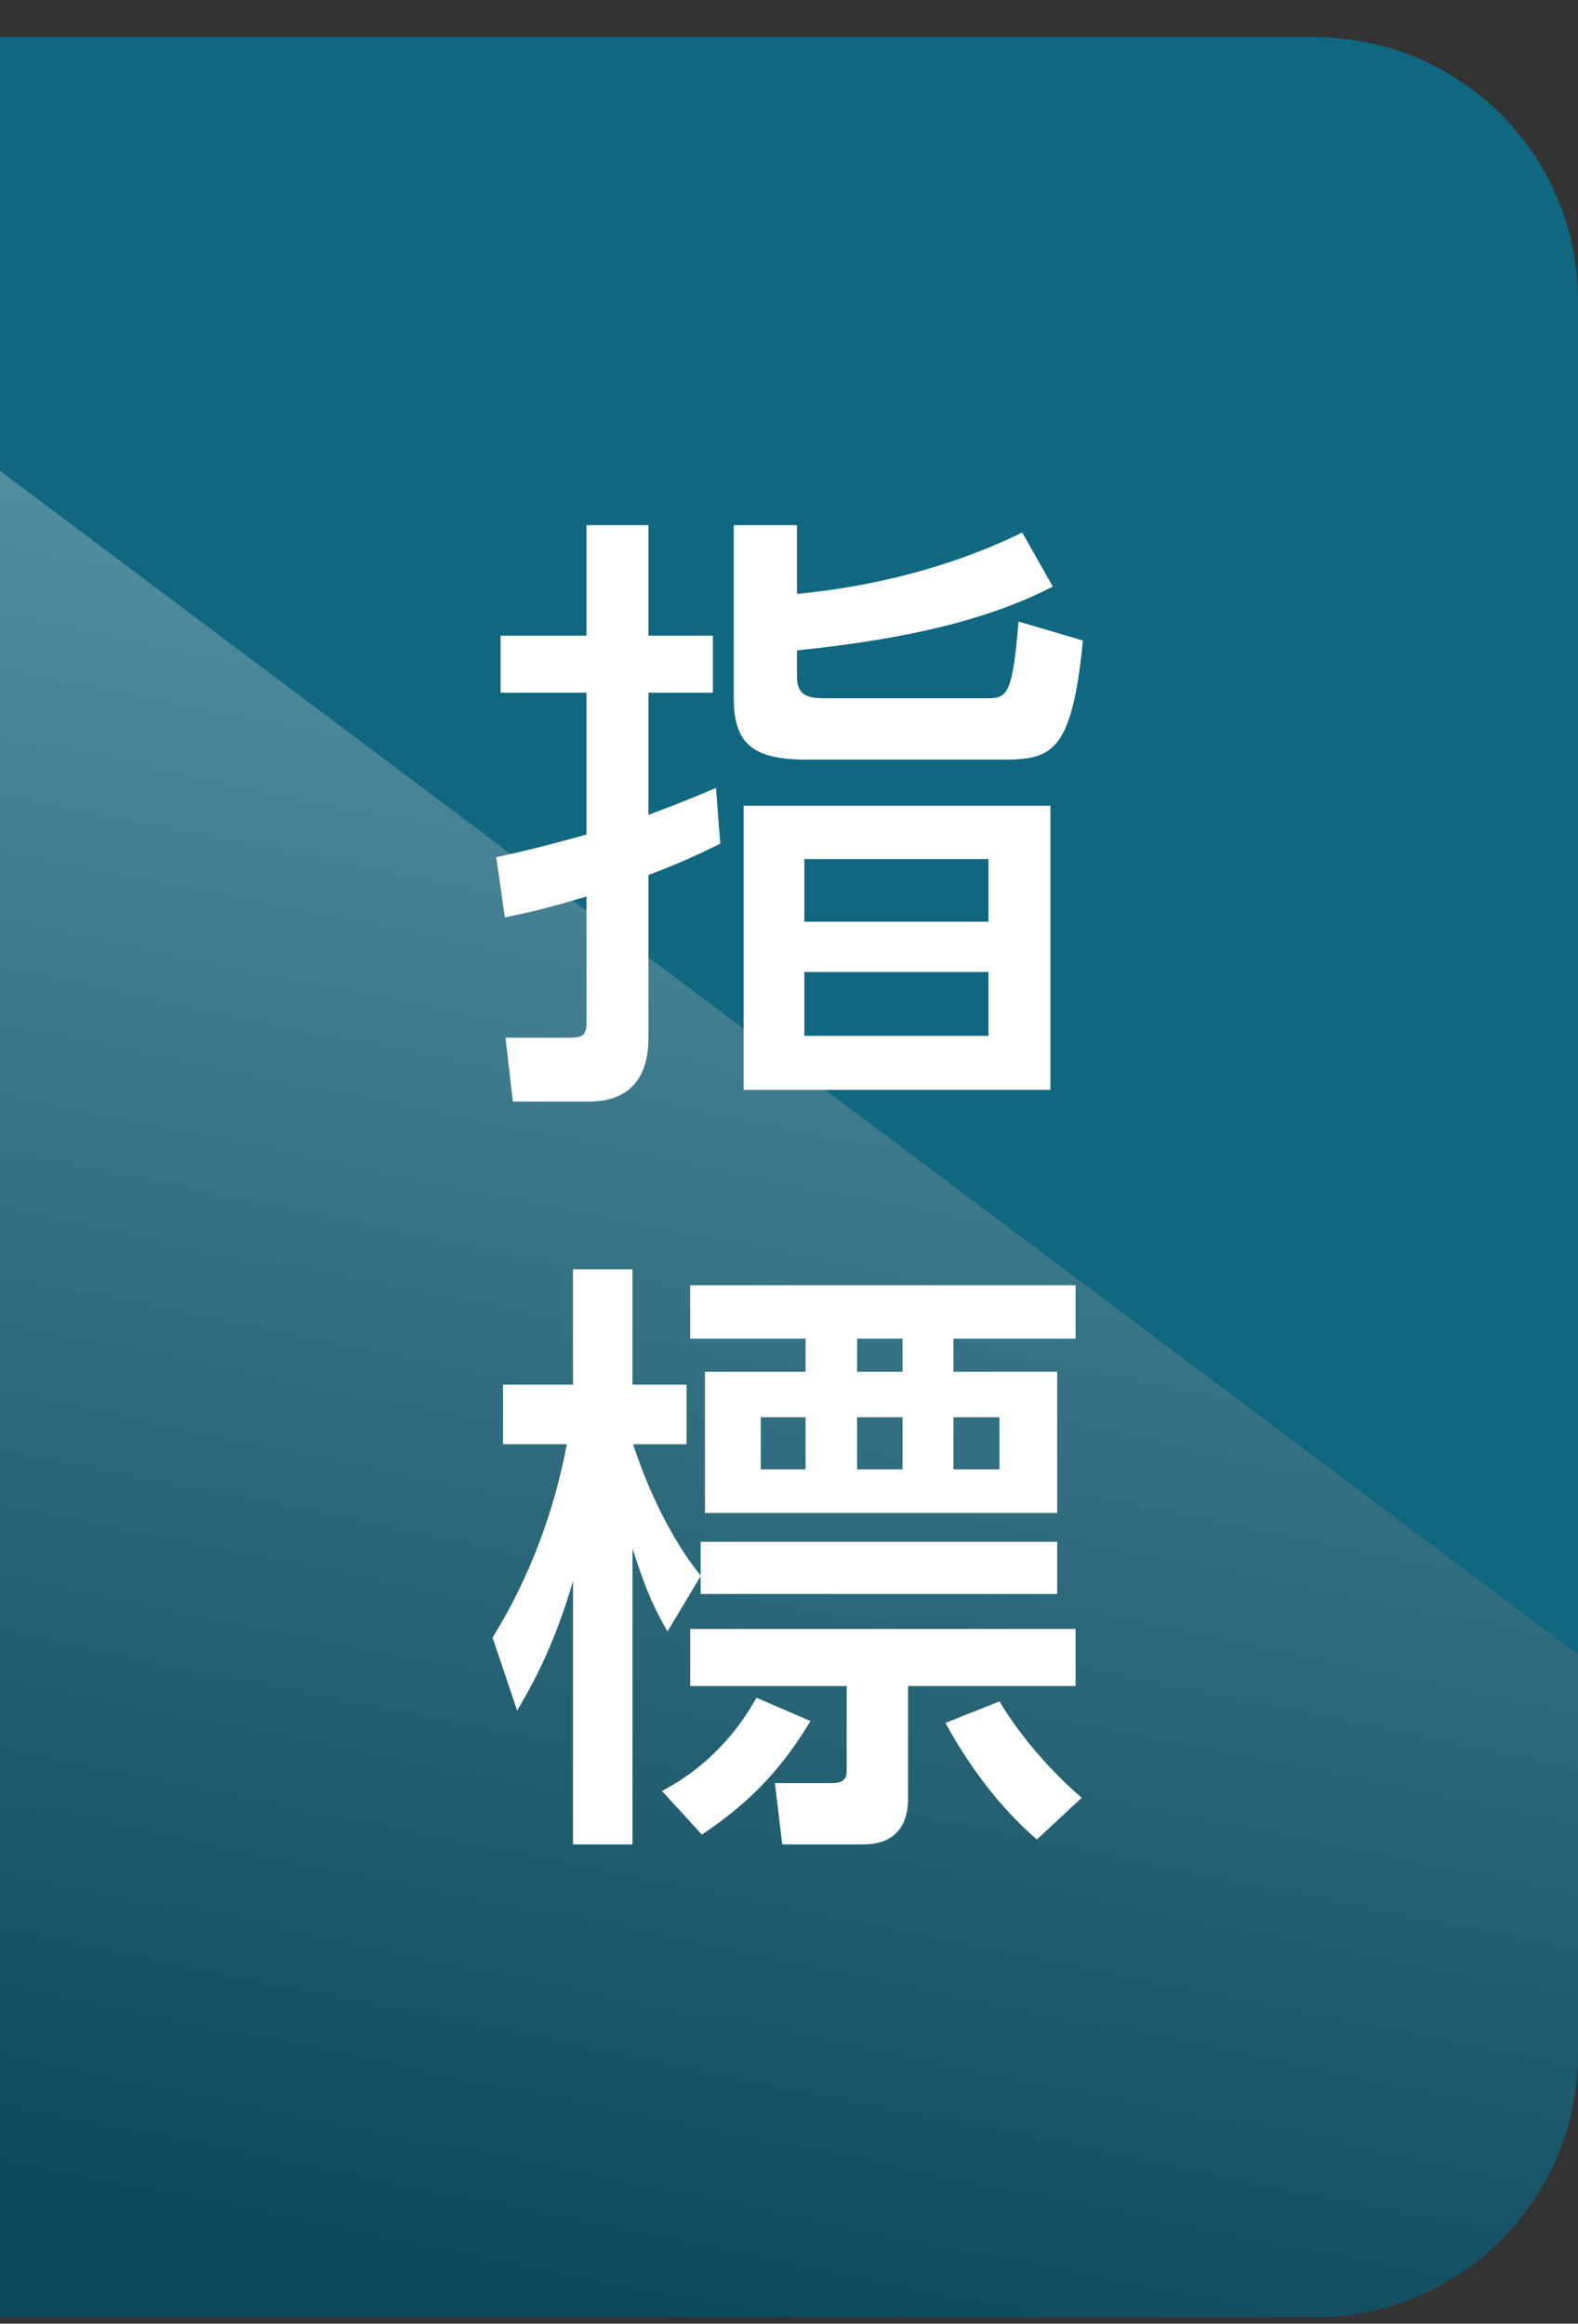 <svg width="36" height="53" viewBox="0 0 36 53" fill="none" xmlns="http://www.w3.org/2000/svg">
<rect x="0" y="0" width="36" height="53" fill="#333333" stroke="none"/>
<g clip-path="url(#clip0_839_2538)">
<path d="M0 0.85H30C33.314 0.85 36 3.536 36 6.85V46.85C36 50.163 33.314 52.85 30 52.85H0V0.85Z" fill="#0F6780"/>
<g style="mix-blend-mode:color-dodge" opacity="0.3">
<path fill-rule="evenodd" clip-rule="evenodd" d="M0 52.85H36V37.739V37.707H35.957L0 10.739V37.707V37.739V52.85Z" fill="url(#paint0_linear_839_2538)"/>
</g>
<path d="M23.964 18.376V24.858H16.964V18.376H23.964ZM22.55 21.022V19.594H18.35V21.022H22.55ZM22.55 23.626V22.17H18.35V23.626H22.55ZM16.334 17.97L16.432 19.244C15.802 19.552 15.452 19.706 14.794 19.958V23.668C14.794 25.124 13.716 25.124 13.394 25.124H11.7L11.532 23.668H12.96C13.226 23.668 13.38 23.654 13.38 23.346V20.448C12.484 20.714 12.134 20.798 11.518 20.924L11.322 19.552C11.938 19.412 12.274 19.342 13.38 19.034V15.8H11.42V14.498H13.38V11.978H14.794V14.498H16.264V15.8H14.794V18.586C15.494 18.32 15.816 18.194 16.334 17.97ZM23.32 12.146L24.02 13.378C22.718 14.05 20.954 14.554 18.182 14.834V15.436C18.182 15.884 18.462 15.926 18.826 15.926H22.48C22.956 15.926 23.096 15.926 23.236 14.176L24.706 14.61C24.454 17.158 24.006 17.326 22.872 17.326H18.406C17.174 17.326 16.74 16.962 16.74 15.926V11.978H18.182V13.546C18.896 13.476 21.094 13.238 23.32 12.146ZM15.746 30.532V29.314H24.538V30.532H21.752V31.288H24.118V34.508H16.082V31.288H18.378V30.532H15.746ZM20.59 32.324H19.554V33.514H20.59V32.324ZM22.802 32.324H21.752V33.514H22.802V32.324ZM20.59 30.532H19.554V31.288H20.59V30.532ZM18.378 32.324H17.356V33.514H18.378V32.324ZM11.798 39.016L11.238 37.35C12.078 35.992 12.638 34.494 12.932 32.94H11.476V31.582H13.072V28.95H14.43V31.582H15.662V32.94H14.444C14.584 33.374 15.074 34.802 15.984 35.936V35.166H24.118V36.356H15.984V35.95L15.228 37.21C14.962 36.748 14.766 36.37 14.43 35.32V42.068H13.072V36.062C12.61 37.658 12.05 38.582 11.798 39.016ZM15.746 38.456V37.154H24.538V38.456H20.716V41.032C20.716 41.48 20.548 42.068 19.694 42.068H17.846L17.678 40.668H18.994C19.302 40.668 19.316 40.5 19.316 40.374V38.456H15.746ZM17.258 38.722L18.49 39.254C17.93 40.178 17.258 41.018 16.012 41.844L15.102 40.85C16.46 40.136 17.076 39.044 17.258 38.722ZM24.678 41.004L23.656 41.956C22.69 41.13 21.976 40.052 21.57 39.296L22.802 38.806C23.348 39.716 24.076 40.486 24.678 41.004Z" fill="white"/>
</g>
<defs>
<linearGradient id="paint0_linear_839_2538" x1="11" y1="52.85" x2="19.5" y2="10.85" gradientUnits="userSpaceOnUse">
<stop/>
<stop offset="1" stop-color="white"/>
</linearGradient>
<clipPath id="clip0_839_2538">
<path d="M0 0.85H30C33.314 0.85 36 3.536 36 6.85V46.85C36 50.163 33.314 52.85 30 52.85H0V0.85Z" fill="white"/>
</clipPath>
</defs>
</svg>
